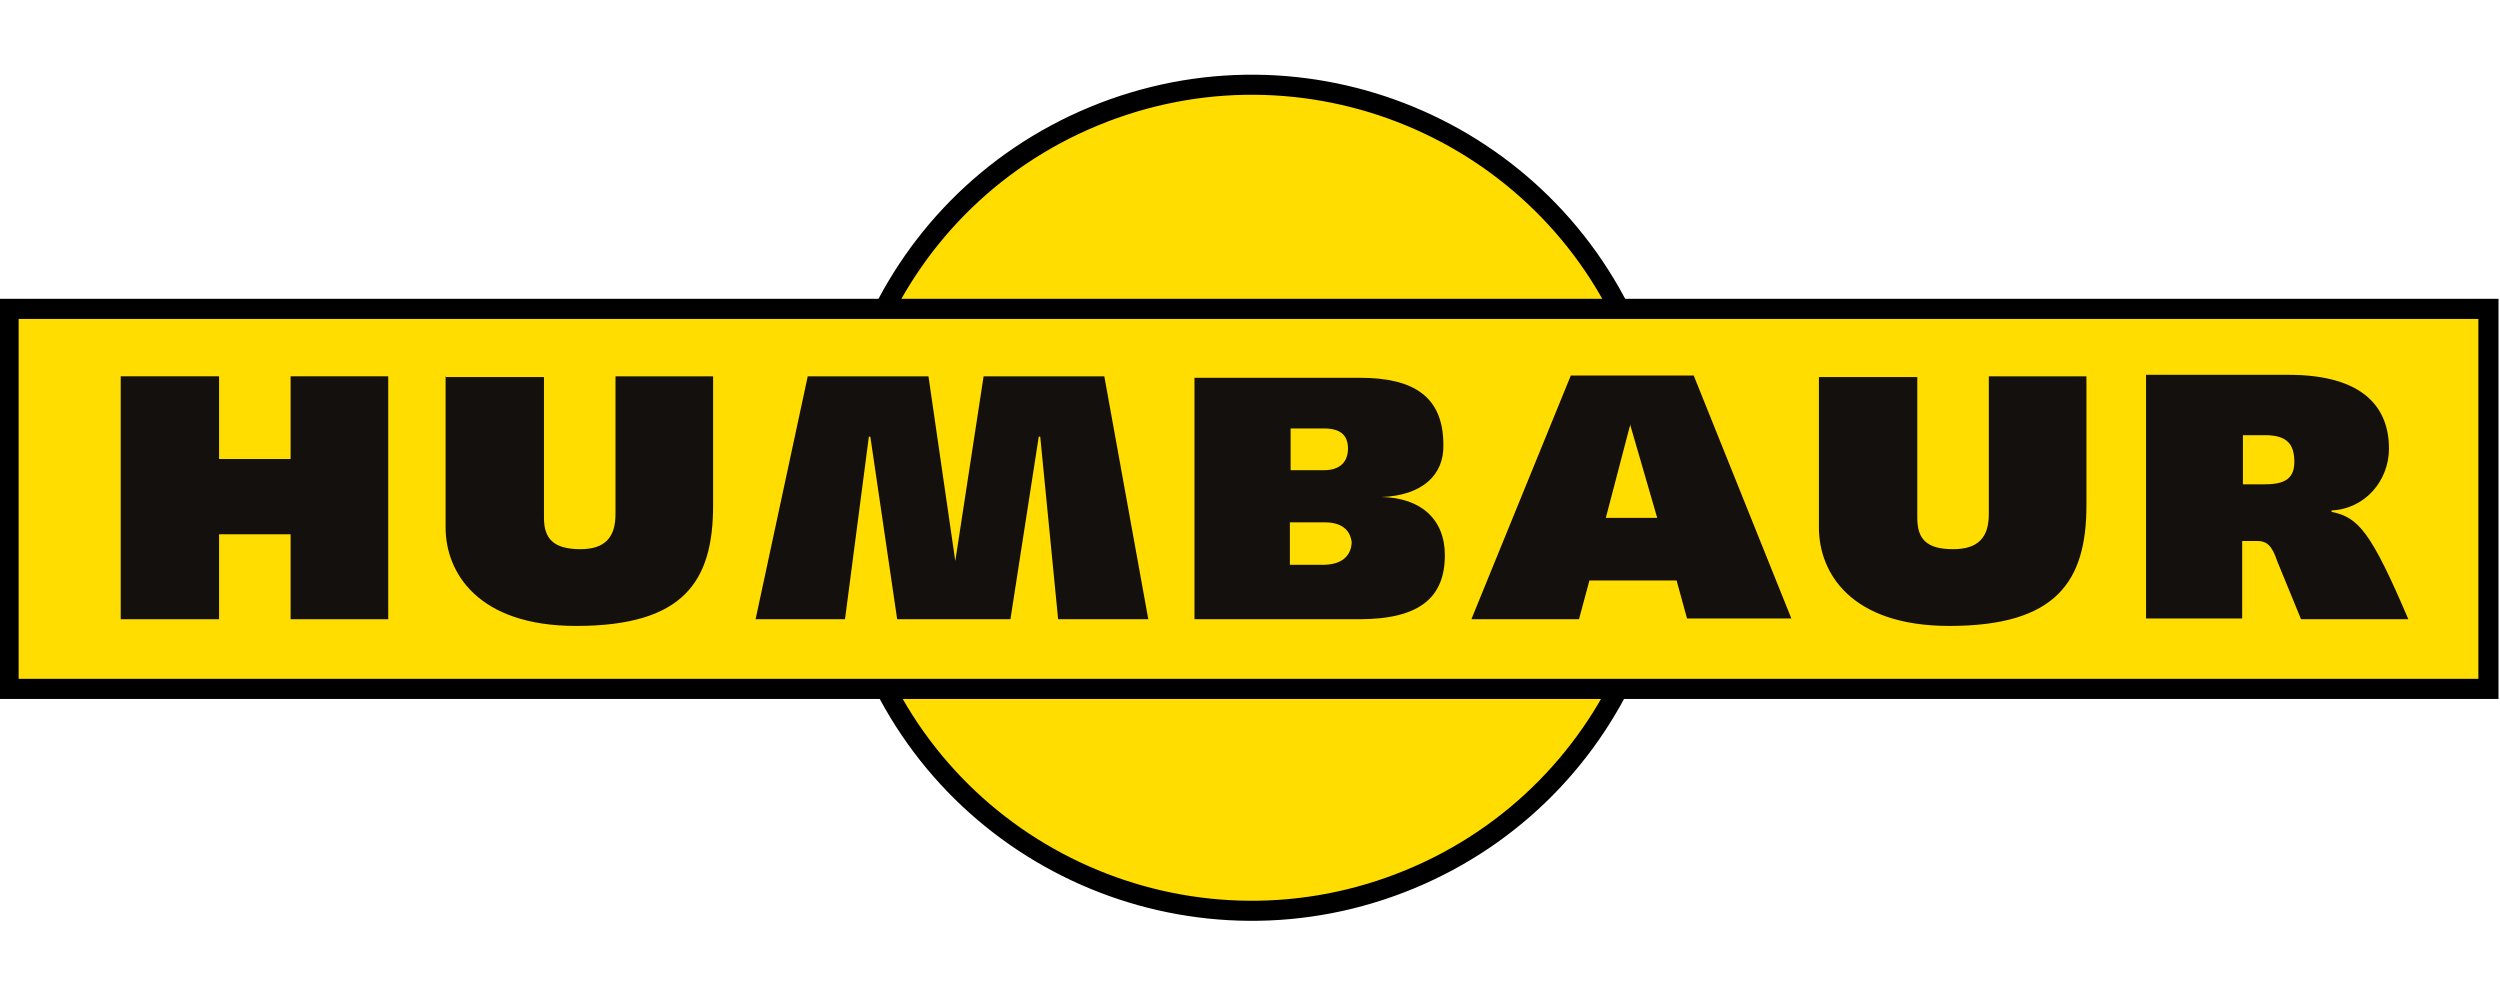 <?xml version="1.0" encoding="UTF-8"?>
<!-- Generator: Adobe Illustrator 27.0.0, SVG Export Plug-In . SVG Version: 6.00 Build 0)  -->
<svg xmlns="http://www.w3.org/2000/svg" xmlns:xlink="http://www.w3.org/1999/xlink" version="1.1" id="Ebene_1" x="0px" y="0px" viewBox="0 0 335.5 133.5" style="enable-background:new 0 0 335.5 133.5;" xml:space="preserve">
<style type="text/css">
	.st0{fill:#FFDD00;}
	.st1{fill:none;stroke:#000000;stroke-width:2.693;}
	.st2{fill:#13100D;}
</style>
<g>
	<path class="st0" d="M146.8,15.6c28.3-11.7,60.7,1.7,72.4,30c11.7,28.3-1.7,60.7-30,72.4c-28.3,11.7-60.7-1.7-72.4-30   C105.1,59.7,118.5,27.3,146.8,15.6"></path>
	<path class="st1" d="M146.8,15.6c28.3-11.7,60.7,1.7,72.4,30c11.7,28.3-1.7,60.7-30,72.4c-28.3,11.7-60.7-1.7-72.4-30   C105.1,59.7,118.5,27.3,146.8,15.6z"></path>
</g>
<rect x="1.3" y="41.4" class="st0" width="332.7" height="50.9"></rect>
<path d="M2.5,42.8h330.3h-0.2v48.3H2.5V42.8z M0,93.8h335.3V40.1H0V93.8z M335.3,40.1h0.2H335.3L335.3,40.1z"></path>
<g>
	<polygon class="st2" points="39,61.6 29.4,61.6 29.4,50.5 16.2,50.5 16.2,83.1 29.4,83.1 29.4,71.7 39,71.7 39,83.1 52.1,83.1    52.1,50.5 39,50.5  "></polygon>
	<polygon class="st2" points="59.7,50.6 59.8,50.6 59.8,50.5  "></polygon>
	<path class="st2" d="M82.6,69c0,3.1-1.4,4.7-4.7,4.7c-3.6,0-4.9-1.4-4.9-4.2V50.6H59.8v20.2c0,6,4.3,13.2,17.5,13.2   c14.5,0,18.4-6,18.4-16.2V50.5H82.6V69z"></path>
	<polygon class="st2" points="132,50.5 128.2,75.3 124.6,50.5 108.4,50.5 101.4,83.1 113.4,83.1 116.6,58.6 116.8,58.6 120.4,83.1    135.6,83.1 139.4,58.6 139.6,58.6 142,83.1 154.1,83.1 148.2,50.5  "></polygon>
	<path class="st2" d="M210.8,50.4L197.5,83v0.1h14.4l1.4-5.2h11.7l1.4,5.1h14l-13.1-32.6H210.8z M215.5,69.5l3.3-12.6v0.2l3.6,12.4   H215.5z"></path>
	<path class="st2" d="M312.9,68.7v-0.2c4.5-0.2,7.7-4,7.7-8.3c0-5.4-3.3-9.9-13.5-9.9H288v32.7h12.9V72.6h2c1.3,0,2,0.6,2.7,2.7   l3.2,7.8h14.4C318.2,71.4,316.5,69.4,312.9,68.7z M303.7,65H301v-6.6h3c3.1,0,3.9,1.4,3.9,3.6C307.9,64.6,306.1,65,303.7,65z"></path>
	<path class="st2" d="M185.4,66.7c5.4-0.2,8.4-2.9,8.3-7c0-6.5-4-9-11.2-9h-22.2v32.4h22.1c8.1,0,11.5-2.9,11.5-8.6   C193.9,69.7,190.7,66.8,185.4,66.7z M173.2,57.5h4.5c2.4,0,3.2,1.1,3.2,2.7c0,1.8-1.1,2.9-3.2,2.9h-4.5V57.5z M177.5,75.8h-4.4   v-5.7h0.2h4.5c2.1,0,3.4,0.9,3.6,2.7C181.3,74.6,180.1,75.8,177.5,75.8z"></path>
	<path class="st2" d="M266.9,69c0,3.1-1.4,4.7-4.8,4.7c-3.6,0-4.8-1.4-4.8-4.2V50.6h-13.2v20.2c0,6,4.2,13.2,17.5,13.2   c14.4,0,18.4-6,18.4-16.2V50.5h-13.1V69z"></path>
</g>
</svg>
